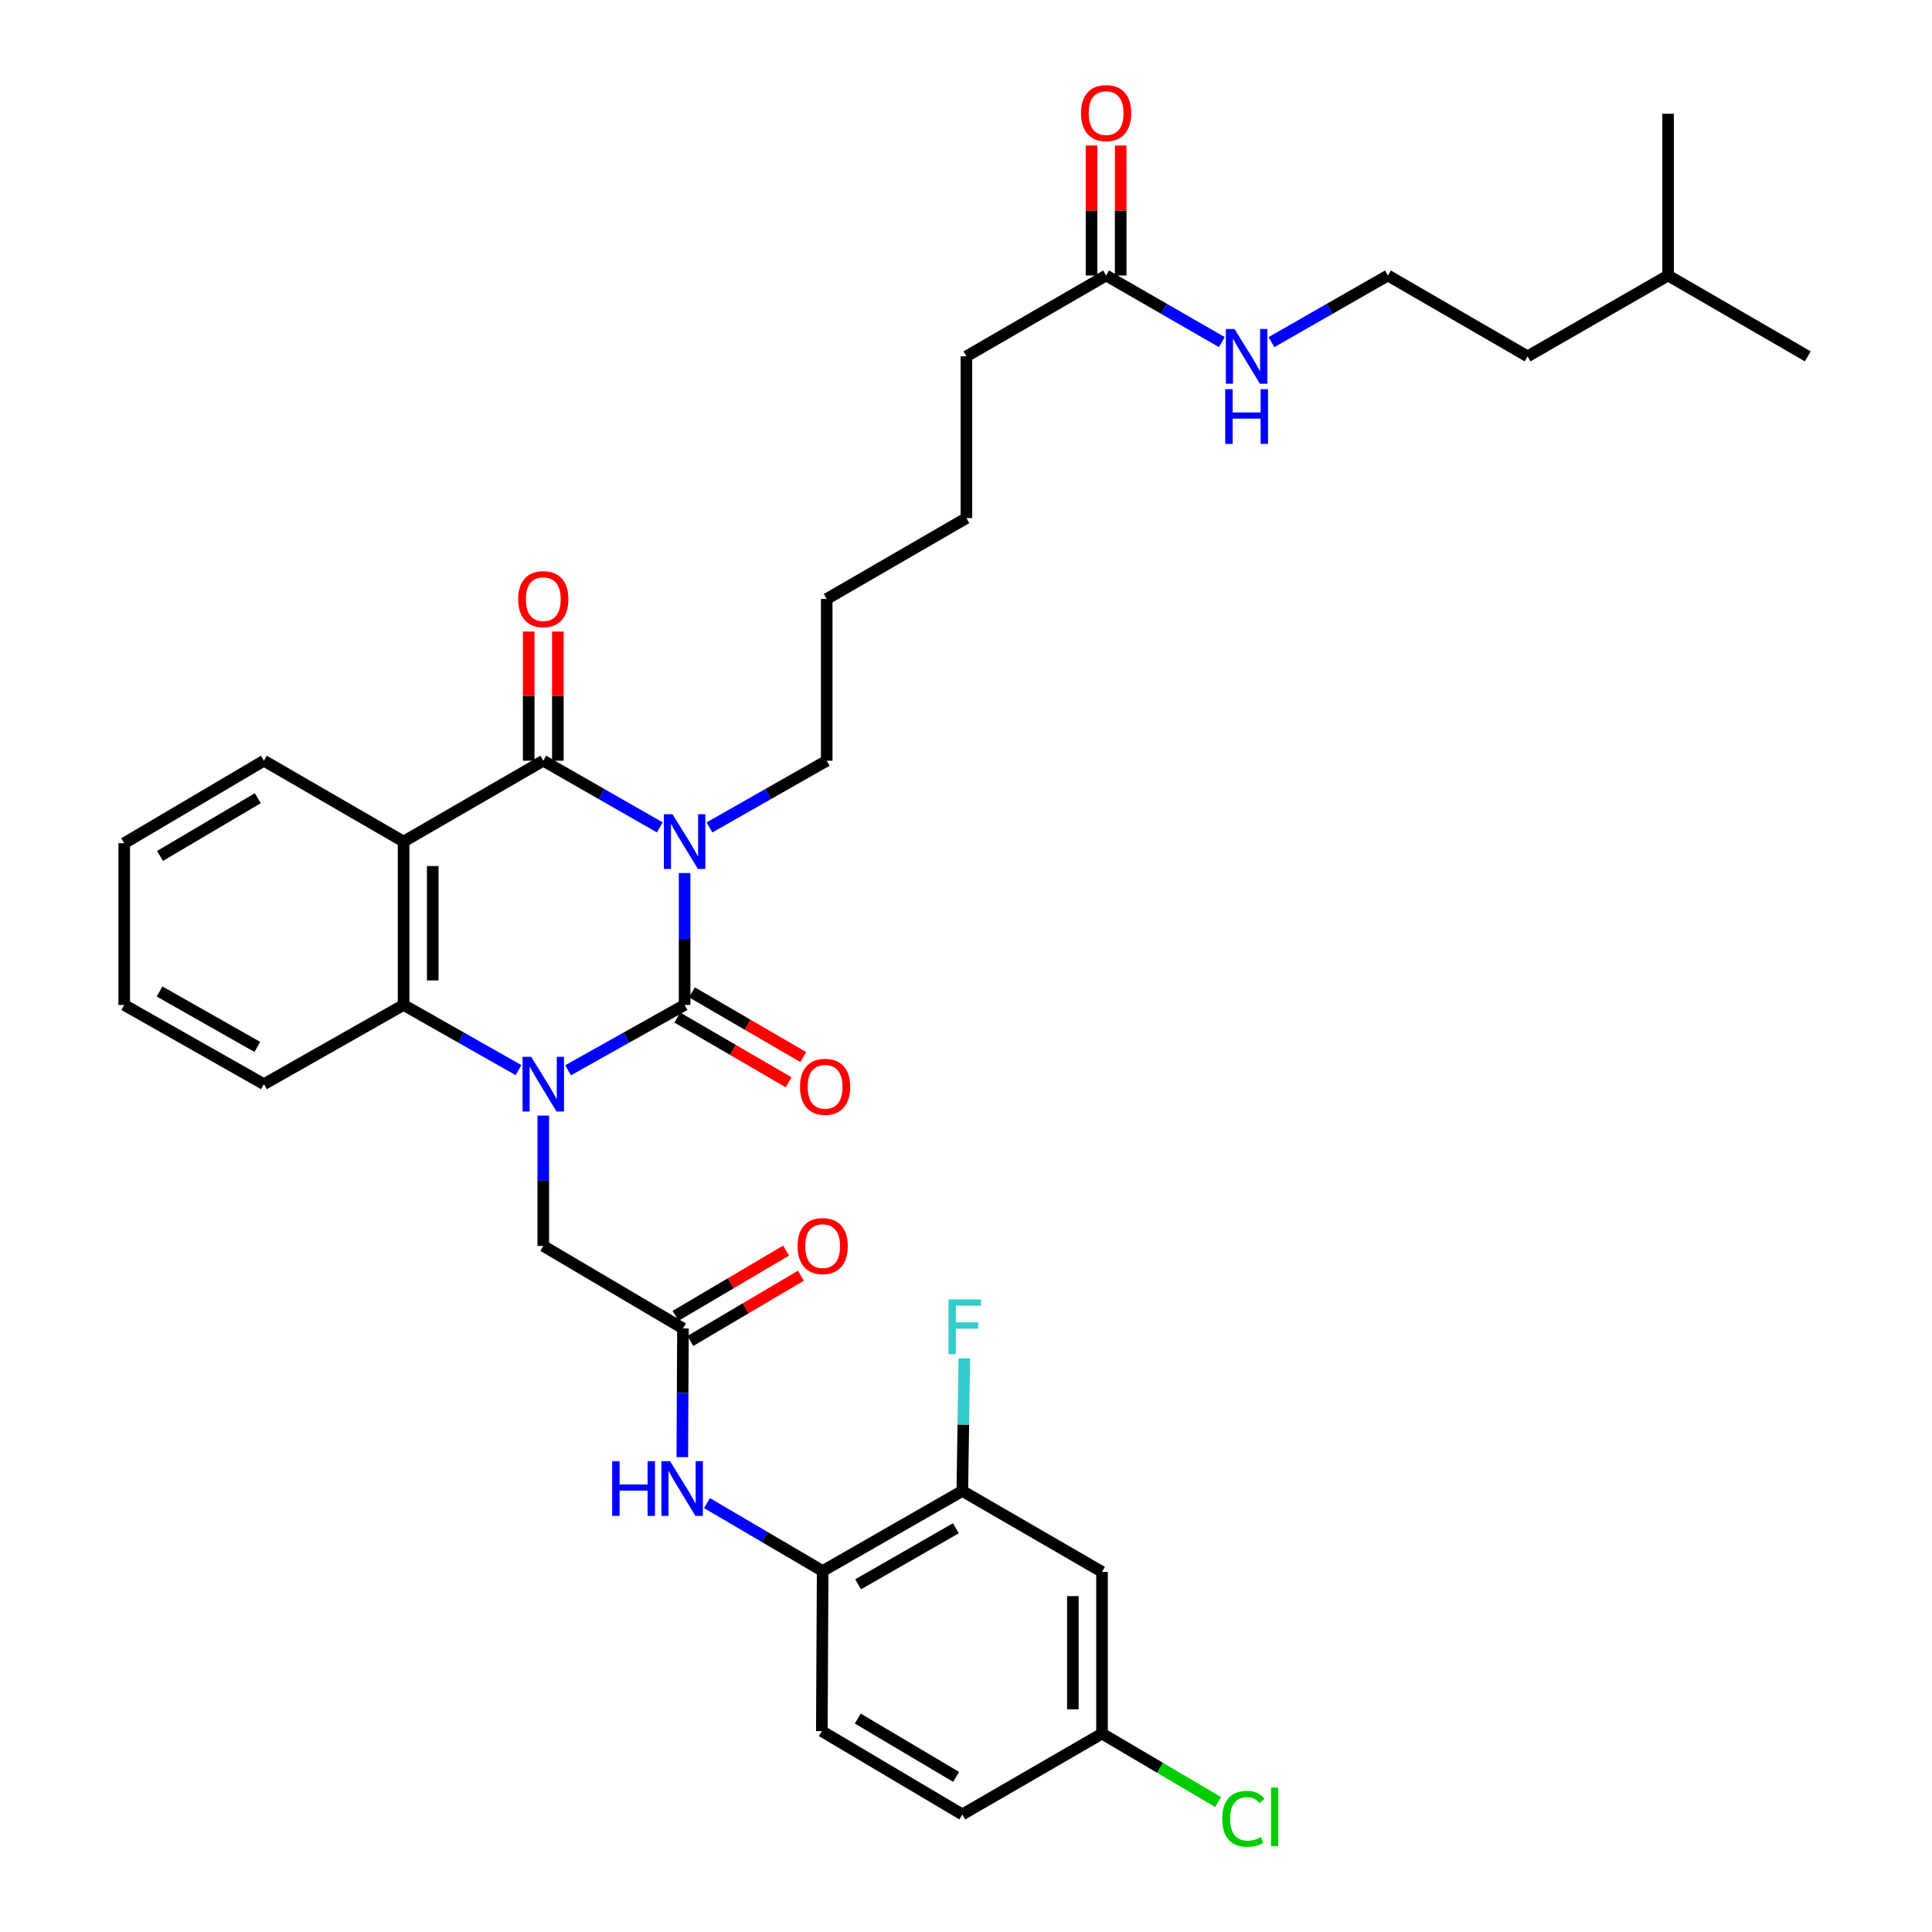 <?xml version='1.0' encoding='iso-8859-1'?>
<svg version='1.1' baseProfile='full'
              xmlns='http://www.w3.org/2000/svg'
                      xmlns:rdkit='http://www.rdkit.org/xml'
                      xmlns:xlink='http://www.w3.org/1999/xlink'
                  xml:space='preserve'
width='1000px' height='1000px' viewBox='0 0 1000 1000'>
<!-- END OF HEADER -->
<rect style='opacity:1.0;fill:#FFFFFF;stroke:none' width='1000' height='1000' x='0' y='0'> </rect>
<path class='bond-0' d='M 354.355,451.872 L 354.355,486.017' style='fill:none;fill-rule:evenodd;stroke:#0000FF;stroke-width:6px;stroke-linecap:butt;stroke-linejoin:miter;stroke-opacity:1' />
<path class='bond-0' d='M 354.355,486.017 L 354.355,520.161' style='fill:none;fill-rule:evenodd;stroke:#000000;stroke-width:6px;stroke-linecap:butt;stroke-linejoin:miter;stroke-opacity:1' />
<path class='bond-2' d='M 341.508,428.248 L 311.355,410.998' style='fill:none;fill-rule:evenodd;stroke:#0000FF;stroke-width:6px;stroke-linecap:butt;stroke-linejoin:miter;stroke-opacity:1' />
<path class='bond-2' d='M 311.355,410.998 L 281.201,393.748' style='fill:none;fill-rule:evenodd;stroke:#000000;stroke-width:6px;stroke-linecap:butt;stroke-linejoin:miter;stroke-opacity:1' />
<path class='bond-15' d='M 367.211,428.284 L 397.561,411.016' style='fill:none;fill-rule:evenodd;stroke:#0000FF;stroke-width:6px;stroke-linecap:butt;stroke-linejoin:miter;stroke-opacity:1' />
<path class='bond-15' d='M 397.561,411.016 L 427.911,393.748' style='fill:none;fill-rule:evenodd;stroke:#000000;stroke-width:6px;stroke-linecap:butt;stroke-linejoin:miter;stroke-opacity:1' />
<path class='bond-1' d='M 354.355,520.161 L 324.196,537.069' style='fill:none;fill-rule:evenodd;stroke:#000000;stroke-width:6px;stroke-linecap:butt;stroke-linejoin:miter;stroke-opacity:1' />
<path class='bond-1' d='M 324.196,537.069 L 294.038,553.977' style='fill:none;fill-rule:evenodd;stroke:#0000FF;stroke-width:6px;stroke-linecap:butt;stroke-linejoin:miter;stroke-opacity:1' />
<path class='bond-10' d='M 350.563,526.684 L 379.37,543.433' style='fill:none;fill-rule:evenodd;stroke:#000000;stroke-width:6px;stroke-linecap:butt;stroke-linejoin:miter;stroke-opacity:1' />
<path class='bond-10' d='M 379.37,543.433 L 408.178,560.181' style='fill:none;fill-rule:evenodd;stroke:#FF0000;stroke-width:6px;stroke-linecap:butt;stroke-linejoin:miter;stroke-opacity:1' />
<path class='bond-10' d='M 358.147,513.639 L 386.955,530.387' style='fill:none;fill-rule:evenodd;stroke:#000000;stroke-width:6px;stroke-linecap:butt;stroke-linejoin:miter;stroke-opacity:1' />
<path class='bond-10' d='M 386.955,530.387 L 415.762,547.135' style='fill:none;fill-rule:evenodd;stroke:#FF0000;stroke-width:6px;stroke-linecap:butt;stroke-linejoin:miter;stroke-opacity:1' />
<path class='bond-6' d='M 281.201,577.426 L 281.201,611.158' style='fill:none;fill-rule:evenodd;stroke:#0000FF;stroke-width:6px;stroke-linecap:butt;stroke-linejoin:miter;stroke-opacity:1' />
<path class='bond-6' d='M 281.201,611.158 L 281.201,644.89' style='fill:none;fill-rule:evenodd;stroke:#000000;stroke-width:6px;stroke-linecap:butt;stroke-linejoin:miter;stroke-opacity:1' />
<path class='bond-35' d='M 268.383,553.903 L 238.639,537.032' style='fill:none;fill-rule:evenodd;stroke:#0000FF;stroke-width:6px;stroke-linecap:butt;stroke-linejoin:miter;stroke-opacity:1' />
<path class='bond-35' d='M 238.639,537.032 L 208.894,520.161' style='fill:none;fill-rule:evenodd;stroke:#000000;stroke-width:6px;stroke-linecap:butt;stroke-linejoin:miter;stroke-opacity:1' />
<path class='bond-3' d='M 281.201,393.748 L 208.894,435.598' style='fill:none;fill-rule:evenodd;stroke:#000000;stroke-width:6px;stroke-linecap:butt;stroke-linejoin:miter;stroke-opacity:1' />
<path class='bond-12' d='M 288.746,393.748 L 288.746,360.316' style='fill:none;fill-rule:evenodd;stroke:#000000;stroke-width:6px;stroke-linecap:butt;stroke-linejoin:miter;stroke-opacity:1' />
<path class='bond-12' d='M 288.746,360.316 L 288.746,326.884' style='fill:none;fill-rule:evenodd;stroke:#FF0000;stroke-width:6px;stroke-linecap:butt;stroke-linejoin:miter;stroke-opacity:1' />
<path class='bond-12' d='M 273.656,393.748 L 273.656,360.316' style='fill:none;fill-rule:evenodd;stroke:#000000;stroke-width:6px;stroke-linecap:butt;stroke-linejoin:miter;stroke-opacity:1' />
<path class='bond-12' d='M 273.656,360.316 L 273.656,326.884' style='fill:none;fill-rule:evenodd;stroke:#FF0000;stroke-width:6px;stroke-linecap:butt;stroke-linejoin:miter;stroke-opacity:1' />
<path class='bond-4' d='M 208.894,435.598 L 208.894,520.161' style='fill:none;fill-rule:evenodd;stroke:#000000;stroke-width:6px;stroke-linecap:butt;stroke-linejoin:miter;stroke-opacity:1' />
<path class='bond-4' d='M 223.984,448.282 L 223.984,507.477' style='fill:none;fill-rule:evenodd;stroke:#000000;stroke-width:6px;stroke-linecap:butt;stroke-linejoin:miter;stroke-opacity:1' />
<path class='bond-21' d='M 208.894,435.598 L 136.604,393.748' style='fill:none;fill-rule:evenodd;stroke:#000000;stroke-width:6px;stroke-linecap:butt;stroke-linejoin:miter;stroke-opacity:1' />
<path class='bond-24' d='M 208.894,520.161 L 136.604,561.173' style='fill:none;fill-rule:evenodd;stroke:#000000;stroke-width:6px;stroke-linecap:butt;stroke-linejoin:miter;stroke-opacity:1' />
<path class='bond-5' d='M 353.5,687.578 L 281.201,644.89' style='fill:none;fill-rule:evenodd;stroke:#000000;stroke-width:6px;stroke-linecap:butt;stroke-linejoin:miter;stroke-opacity:1' />
<path class='bond-7' d='M 353.5,687.578 L 353.331,720.901' style='fill:none;fill-rule:evenodd;stroke:#000000;stroke-width:6px;stroke-linecap:butt;stroke-linejoin:miter;stroke-opacity:1' />
<path class='bond-7' d='M 353.331,720.901 L 353.163,754.225' style='fill:none;fill-rule:evenodd;stroke:#0000FF;stroke-width:6px;stroke-linecap:butt;stroke-linejoin:miter;stroke-opacity:1' />
<path class='bond-14' d='M 357.336,694.075 L 385.94,677.188' style='fill:none;fill-rule:evenodd;stroke:#000000;stroke-width:6px;stroke-linecap:butt;stroke-linejoin:miter;stroke-opacity:1' />
<path class='bond-14' d='M 385.94,677.188 L 414.543,660.301' style='fill:none;fill-rule:evenodd;stroke:#FF0000;stroke-width:6px;stroke-linecap:butt;stroke-linejoin:miter;stroke-opacity:1' />
<path class='bond-14' d='M 349.664,681.081 L 378.268,664.194' style='fill:none;fill-rule:evenodd;stroke:#000000;stroke-width:6px;stroke-linecap:butt;stroke-linejoin:miter;stroke-opacity:1' />
<path class='bond-14' d='M 378.268,664.194 L 406.872,647.307' style='fill:none;fill-rule:evenodd;stroke:#FF0000;stroke-width:6px;stroke-linecap:butt;stroke-linejoin:miter;stroke-opacity:1' />
<path class='bond-8' d='M 365.929,778 L 395.868,795.577' style='fill:none;fill-rule:evenodd;stroke:#0000FF;stroke-width:6px;stroke-linecap:butt;stroke-linejoin:miter;stroke-opacity:1' />
<path class='bond-8' d='M 395.868,795.577 L 425.807,813.153' style='fill:none;fill-rule:evenodd;stroke:#000000;stroke-width:6px;stroke-linecap:butt;stroke-linejoin:miter;stroke-opacity:1' />
<path class='bond-9' d='M 425.807,813.153 L 498.097,771.723' style='fill:none;fill-rule:evenodd;stroke:#000000;stroke-width:6px;stroke-linecap:butt;stroke-linejoin:miter;stroke-opacity:1' />
<path class='bond-9' d='M 444.154,820.031 L 494.757,791.03' style='fill:none;fill-rule:evenodd;stroke:#000000;stroke-width:6px;stroke-linecap:butt;stroke-linejoin:miter;stroke-opacity:1' />
<path class='bond-17' d='M 425.807,813.153 L 425.379,896.04' style='fill:none;fill-rule:evenodd;stroke:#000000;stroke-width:6px;stroke-linecap:butt;stroke-linejoin:miter;stroke-opacity:1' />
<path class='bond-11' d='M 498.097,771.723 L 570.404,813.589' style='fill:none;fill-rule:evenodd;stroke:#000000;stroke-width:6px;stroke-linecap:butt;stroke-linejoin:miter;stroke-opacity:1' />
<path class='bond-20' d='M 498.097,771.723 L 498.609,737.382' style='fill:none;fill-rule:evenodd;stroke:#000000;stroke-width:6px;stroke-linecap:butt;stroke-linejoin:miter;stroke-opacity:1' />
<path class='bond-20' d='M 498.609,737.382 L 499.12,703.041' style='fill:none;fill-rule:evenodd;stroke:#33CCCC;stroke-width:6px;stroke-linecap:butt;stroke-linejoin:miter;stroke-opacity:1' />
<path class='bond-37' d='M 570.404,813.589 L 570.404,897.306' style='fill:none;fill-rule:evenodd;stroke:#000000;stroke-width:6px;stroke-linecap:butt;stroke-linejoin:miter;stroke-opacity:1' />
<path class='bond-37' d='M 555.314,826.147 L 555.314,884.749' style='fill:none;fill-rule:evenodd;stroke:#000000;stroke-width:6px;stroke-linecap:butt;stroke-linejoin:miter;stroke-opacity:1' />
<path class='bond-13' d='M 572.517,142.597 L 500.21,184.447' style='fill:none;fill-rule:evenodd;stroke:#000000;stroke-width:6px;stroke-linecap:butt;stroke-linejoin:miter;stroke-opacity:1' />
<path class='bond-16' d='M 580.062,142.597 L 580.062,108.961' style='fill:none;fill-rule:evenodd;stroke:#000000;stroke-width:6px;stroke-linecap:butt;stroke-linejoin:miter;stroke-opacity:1' />
<path class='bond-16' d='M 580.062,108.961 L 580.062,75.325' style='fill:none;fill-rule:evenodd;stroke:#FF0000;stroke-width:6px;stroke-linecap:butt;stroke-linejoin:miter;stroke-opacity:1' />
<path class='bond-16' d='M 564.971,142.597 L 564.971,108.961' style='fill:none;fill-rule:evenodd;stroke:#000000;stroke-width:6px;stroke-linecap:butt;stroke-linejoin:miter;stroke-opacity:1' />
<path class='bond-16' d='M 564.971,108.961 L 564.971,75.325' style='fill:none;fill-rule:evenodd;stroke:#FF0000;stroke-width:6px;stroke-linecap:butt;stroke-linejoin:miter;stroke-opacity:1' />
<path class='bond-18' d='M 572.517,142.597 L 602.465,159.829' style='fill:none;fill-rule:evenodd;stroke:#000000;stroke-width:6px;stroke-linecap:butt;stroke-linejoin:miter;stroke-opacity:1' />
<path class='bond-18' d='M 602.465,159.829 L 632.413,177.061' style='fill:none;fill-rule:evenodd;stroke:#0000FF;stroke-width:6px;stroke-linecap:butt;stroke-linejoin:miter;stroke-opacity:1' />
<path class='bond-29' d='M 427.911,393.748 L 427.911,310.031' style='fill:none;fill-rule:evenodd;stroke:#000000;stroke-width:6px;stroke-linecap:butt;stroke-linejoin:miter;stroke-opacity:1' />
<path class='bond-22' d='M 425.379,896.04 L 498.097,939.156' style='fill:none;fill-rule:evenodd;stroke:#000000;stroke-width:6px;stroke-linecap:butt;stroke-linejoin:miter;stroke-opacity:1' />
<path class='bond-22' d='M 443.983,889.528 L 494.885,919.709' style='fill:none;fill-rule:evenodd;stroke:#000000;stroke-width:6px;stroke-linecap:butt;stroke-linejoin:miter;stroke-opacity:1' />
<path class='bond-25' d='M 658.097,177.096 L 688.239,159.847' style='fill:none;fill-rule:evenodd;stroke:#0000FF;stroke-width:6px;stroke-linecap:butt;stroke-linejoin:miter;stroke-opacity:1' />
<path class='bond-25' d='M 688.239,159.847 L 718.38,142.597' style='fill:none;fill-rule:evenodd;stroke:#000000;stroke-width:6px;stroke-linecap:butt;stroke-linejoin:miter;stroke-opacity:1' />
<path class='bond-19' d='M 570.404,897.306 L 498.097,939.156' style='fill:none;fill-rule:evenodd;stroke:#000000;stroke-width:6px;stroke-linecap:butt;stroke-linejoin:miter;stroke-opacity:1' />
<path class='bond-23' d='M 570.404,897.306 L 600.451,915.023' style='fill:none;fill-rule:evenodd;stroke:#000000;stroke-width:6px;stroke-linecap:butt;stroke-linejoin:miter;stroke-opacity:1' />
<path class='bond-23' d='M 600.451,915.023 L 630.498,932.74' style='fill:none;fill-rule:evenodd;stroke:#00CC00;stroke-width:6px;stroke-linecap:butt;stroke-linejoin:miter;stroke-opacity:1' />
<path class='bond-31' d='M 136.604,393.748 L 64.297,436.445' style='fill:none;fill-rule:evenodd;stroke:#000000;stroke-width:6px;stroke-linecap:butt;stroke-linejoin:miter;stroke-opacity:1' />
<path class='bond-31' d='M 133.431,413.146 L 82.816,443.034' style='fill:none;fill-rule:evenodd;stroke:#000000;stroke-width:6px;stroke-linecap:butt;stroke-linejoin:miter;stroke-opacity:1' />
<path class='bond-36' d='M 136.604,561.173 L 64.297,520.161' style='fill:none;fill-rule:evenodd;stroke:#000000;stroke-width:6px;stroke-linecap:butt;stroke-linejoin:miter;stroke-opacity:1' />
<path class='bond-36' d='M 133.203,541.895 L 82.588,513.187' style='fill:none;fill-rule:evenodd;stroke:#000000;stroke-width:6px;stroke-linecap:butt;stroke-linejoin:miter;stroke-opacity:1' />
<path class='bond-27' d='M 718.38,142.597 L 790.687,184.447' style='fill:none;fill-rule:evenodd;stroke:#000000;stroke-width:6px;stroke-linecap:butt;stroke-linejoin:miter;stroke-opacity:1' />
<path class='bond-26' d='M 500.21,184.447 L 500.21,268.164' style='fill:none;fill-rule:evenodd;stroke:#000000;stroke-width:6px;stroke-linecap:butt;stroke-linejoin:miter;stroke-opacity:1' />
<path class='bond-28' d='M 790.687,184.447 L 863.396,142.597' style='fill:none;fill-rule:evenodd;stroke:#000000;stroke-width:6px;stroke-linecap:butt;stroke-linejoin:miter;stroke-opacity:1' />
<path class='bond-33' d='M 863.396,142.597 L 863.396,58.881' style='fill:none;fill-rule:evenodd;stroke:#000000;stroke-width:6px;stroke-linecap:butt;stroke-linejoin:miter;stroke-opacity:1' />
<path class='bond-34' d='M 863.396,142.597 L 935.703,184.447' style='fill:none;fill-rule:evenodd;stroke:#000000;stroke-width:6px;stroke-linecap:butt;stroke-linejoin:miter;stroke-opacity:1' />
<path class='bond-30' d='M 427.911,310.031 L 500.21,268.164' style='fill:none;fill-rule:evenodd;stroke:#000000;stroke-width:6px;stroke-linecap:butt;stroke-linejoin:miter;stroke-opacity:1' />
<path class='bond-32' d='M 64.297,436.445 L 64.297,520.161' style='fill:none;fill-rule:evenodd;stroke:#000000;stroke-width:6px;stroke-linecap:butt;stroke-linejoin:miter;stroke-opacity:1' />
<path  class='atom-0' d='M 348.095 421.438
L 357.375 436.438
Q 358.295 437.918, 359.775 440.598
Q 361.255 443.278, 361.335 443.438
L 361.335 421.438
L 365.095 421.438
L 365.095 449.758
L 361.215 449.758
L 351.255 433.358
Q 350.095 431.438, 348.855 429.238
Q 347.655 427.038, 347.295 426.358
L 347.295 449.758
L 343.615 449.758
L 343.615 421.438
L 348.095 421.438
' fill='#0000FF'/>
<path  class='atom-2' d='M 274.941 547.013
L 284.221 562.013
Q 285.141 563.493, 286.621 566.173
Q 288.101 568.853, 288.181 569.013
L 288.181 547.013
L 291.941 547.013
L 291.941 575.333
L 288.061 575.333
L 278.101 558.933
Q 276.941 557.013, 275.701 554.813
Q 274.501 552.613, 274.141 551.933
L 274.141 575.333
L 270.461 575.333
L 270.461 547.013
L 274.941 547.013
' fill='#0000FF'/>
<path  class='atom-8' d='M 316.861 756.297
L 320.701 756.297
L 320.701 768.337
L 335.181 768.337
L 335.181 756.297
L 339.021 756.297
L 339.021 784.617
L 335.181 784.617
L 335.181 771.537
L 320.701 771.537
L 320.701 784.617
L 316.861 784.617
L 316.861 756.297
' fill='#0000FF'/>
<path  class='atom-8' d='M 346.821 756.297
L 356.101 771.297
Q 357.021 772.777, 358.501 775.457
Q 359.981 778.137, 360.061 778.297
L 360.061 756.297
L 363.821 756.297
L 363.821 784.617
L 359.941 784.617
L 349.981 768.217
Q 348.821 766.297, 347.581 764.097
Q 346.381 761.897, 346.021 761.217
L 346.021 784.617
L 342.341 784.617
L 342.341 756.297
L 346.821 756.297
' fill='#0000FF'/>
<path  class='atom-11' d='M 414.073 562.519
Q 414.073 555.719, 417.433 551.919
Q 420.793 548.119, 427.073 548.119
Q 433.353 548.119, 436.713 551.919
Q 440.073 555.719, 440.073 562.519
Q 440.073 569.399, 436.673 573.319
Q 433.273 577.199, 427.073 577.199
Q 420.833 577.199, 417.433 573.319
Q 414.073 569.439, 414.073 562.519
M 427.073 573.999
Q 431.393 573.999, 433.713 571.119
Q 436.073 568.199, 436.073 562.519
Q 436.073 556.959, 433.713 554.159
Q 431.393 551.319, 427.073 551.319
Q 422.753 551.319, 420.393 554.119
Q 418.073 556.919, 418.073 562.519
Q 418.073 568.239, 420.393 571.119
Q 422.753 573.999, 427.073 573.999
' fill='#FF0000'/>
<path  class='atom-13' d='M 268.201 310.111
Q 268.201 303.311, 271.561 299.511
Q 274.921 295.711, 281.201 295.711
Q 287.481 295.711, 290.841 299.511
Q 294.201 303.311, 294.201 310.111
Q 294.201 316.991, 290.801 320.911
Q 287.401 324.791, 281.201 324.791
Q 274.961 324.791, 271.561 320.911
Q 268.201 317.031, 268.201 310.111
M 281.201 321.591
Q 285.521 321.591, 287.841 318.711
Q 290.201 315.791, 290.201 310.111
Q 290.201 304.551, 287.841 301.751
Q 285.521 298.911, 281.201 298.911
Q 276.881 298.911, 274.521 301.711
Q 272.201 304.511, 272.201 310.111
Q 272.201 315.831, 274.521 318.711
Q 276.881 321.591, 281.201 321.591
' fill='#FF0000'/>
<path  class='atom-15' d='M 412.807 644.97
Q 412.807 638.17, 416.167 634.37
Q 419.527 630.57, 425.807 630.57
Q 432.087 630.57, 435.447 634.37
Q 438.807 638.17, 438.807 644.97
Q 438.807 651.85, 435.407 655.77
Q 432.007 659.65, 425.807 659.65
Q 419.567 659.65, 416.167 655.77
Q 412.807 651.89, 412.807 644.97
M 425.807 656.45
Q 430.127 656.45, 432.447 653.57
Q 434.807 650.65, 434.807 644.97
Q 434.807 639.41, 432.447 636.61
Q 430.127 633.77, 425.807 633.77
Q 421.487 633.77, 419.127 636.57
Q 416.807 639.37, 416.807 644.97
Q 416.807 650.69, 419.127 653.57
Q 421.487 656.45, 425.807 656.45
' fill='#FF0000'/>
<path  class='atom-17' d='M 559.517 58.541
Q 559.517 51.742, 562.877 47.941
Q 566.237 44.142, 572.517 44.142
Q 578.797 44.142, 582.157 47.941
Q 585.517 51.742, 585.517 58.541
Q 585.517 65.421, 582.117 69.341
Q 578.717 73.222, 572.517 73.222
Q 566.277 73.222, 562.877 69.341
Q 559.517 65.462, 559.517 58.541
M 572.517 70.022
Q 576.837 70.022, 579.157 67.141
Q 581.517 64.222, 581.517 58.541
Q 581.517 52.981, 579.157 50.181
Q 576.837 47.342, 572.517 47.342
Q 568.197 47.342, 565.837 50.142
Q 563.517 52.941, 563.517 58.541
Q 563.517 64.261, 565.837 67.141
Q 568.197 70.022, 572.517 70.022
' fill='#FF0000'/>
<path  class='atom-19' d='M 638.991 170.287
L 648.271 185.287
Q 649.191 186.767, 650.671 189.447
Q 652.151 192.127, 652.231 192.287
L 652.231 170.287
L 655.991 170.287
L 655.991 198.607
L 652.111 198.607
L 642.151 182.207
Q 640.991 180.287, 639.751 178.087
Q 638.551 175.887, 638.191 175.207
L 638.191 198.607
L 634.511 198.607
L 634.511 170.287
L 638.991 170.287
' fill='#0000FF'/>
<path  class='atom-19' d='M 634.171 201.439
L 638.011 201.439
L 638.011 213.479
L 652.491 213.479
L 652.491 201.439
L 656.331 201.439
L 656.331 229.759
L 652.491 229.759
L 652.491 216.679
L 638.011 216.679
L 638.011 229.759
L 634.171 229.759
L 634.171 201.439
' fill='#0000FF'/>
<path  class='atom-21' d='M 490.943 672.597
L 507.783 672.597
L 507.783 675.837
L 494.743 675.837
L 494.743 684.437
L 506.343 684.437
L 506.343 687.717
L 494.743 687.717
L 494.743 700.917
L 490.943 700.917
L 490.943 672.597
' fill='#33CCCC'/>
<path  class='atom-24' d='M 632.621 941.41
Q 632.621 934.37, 635.901 930.69
Q 639.221 926.97, 645.501 926.97
Q 651.341 926.97, 654.461 931.09
L 651.821 933.25
Q 649.541 930.25, 645.501 930.25
Q 641.221 930.25, 638.941 933.13
Q 636.701 935.97, 636.701 941.41
Q 636.701 947.01, 639.021 949.89
Q 641.381 952.77, 645.941 952.77
Q 649.061 952.77, 652.701 950.89
L 653.821 953.89
Q 652.341 954.85, 650.101 955.41
Q 647.861 955.97, 645.381 955.97
Q 639.221 955.97, 635.901 952.21
Q 632.621 948.45, 632.621 941.41
' fill='#00CC00'/>
<path  class='atom-24' d='M 657.901 925.25
L 661.581 925.25
L 661.581 955.61
L 657.901 955.61
L 657.901 925.25
' fill='#00CC00'/>
</svg>

